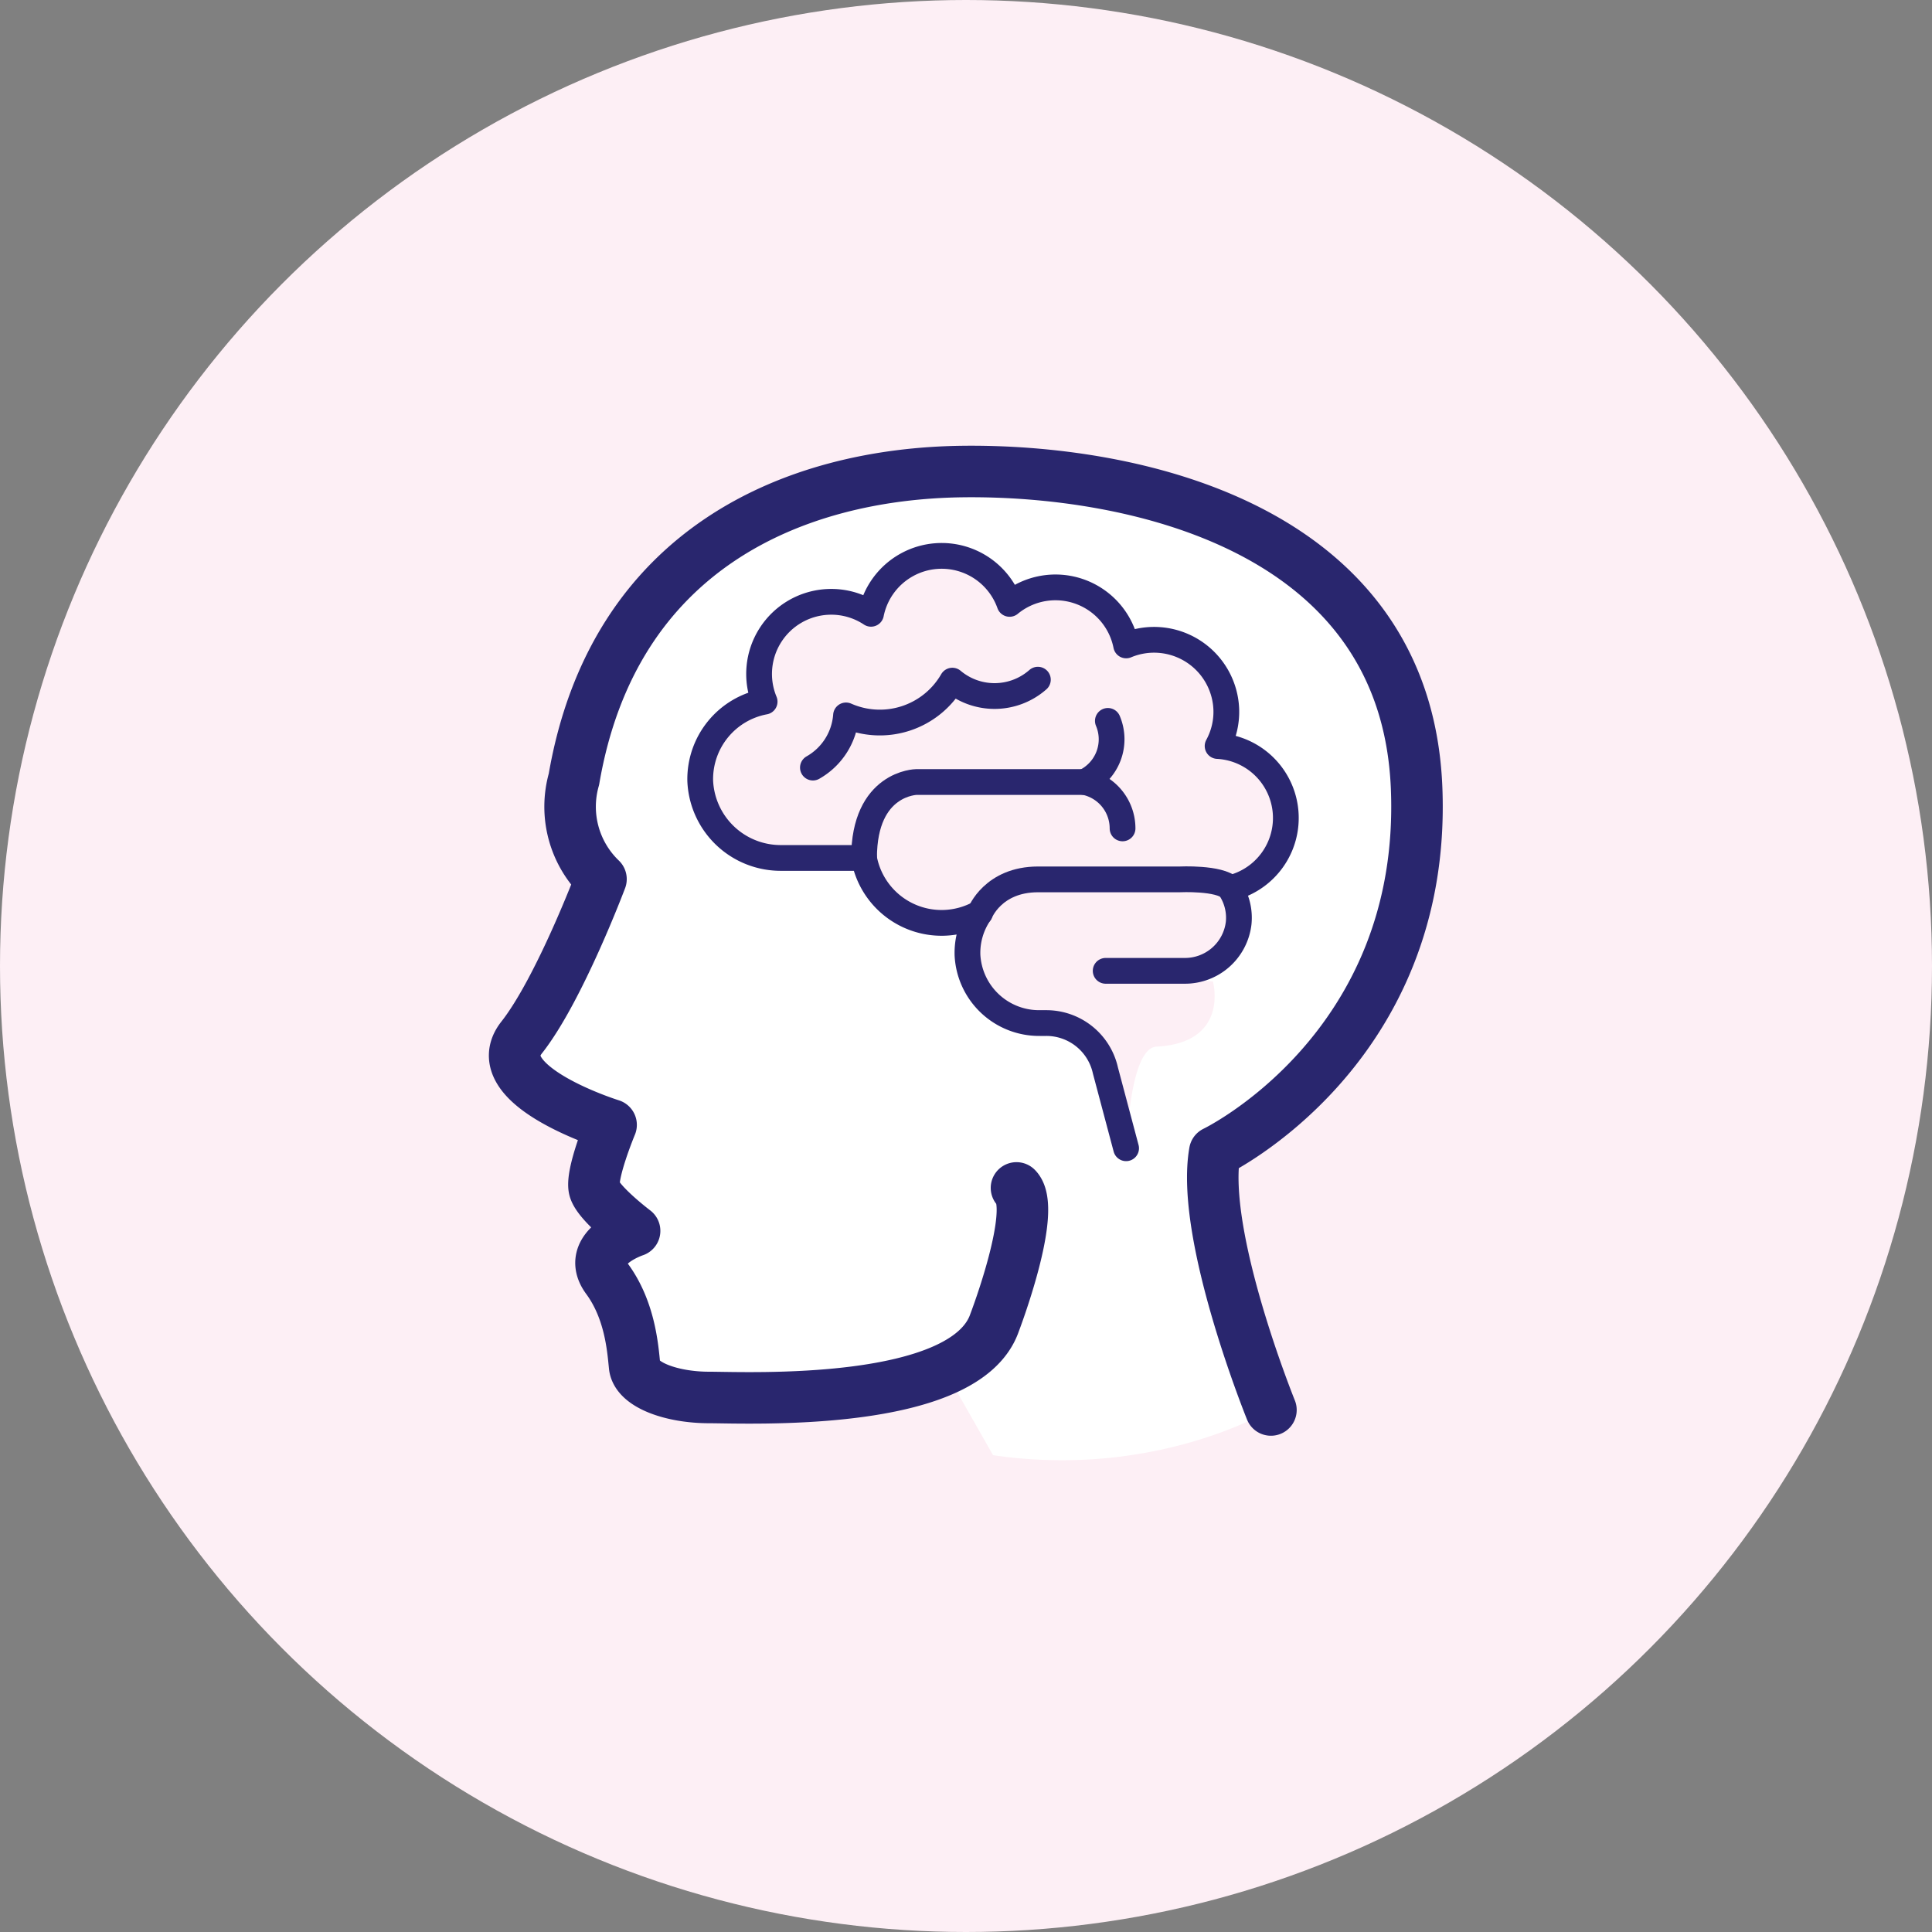 <?xml version="1.0" encoding="UTF-8"?>
<svg xmlns="http://www.w3.org/2000/svg" id="Layer_1" data-name="Layer 1" viewBox="0 0 300 300">
  <rect x="0" y="0" width="300" height="300" fill="#808080" stroke="none"/>
  <defs>
    <style>.cls-1{fill:#fdeff5;}.cls-2{fill:#fff;}.cls-3,.cls-4{fill:none;stroke:#29266e;stroke-linecap:round;stroke-linejoin:round;}.cls-3{stroke-width:8px;}.cls-4{stroke-width:4px;}</style>
  </defs>
  <circle class="cls-1" cx="150" cy="150" r="150"></circle>
  <path class="cls-2" d="M157.84,184.46c3.32,3.33-3.4,20.91-3.4,20.91C149.9,218.62,115.94,217,110.12,217s-11.31-1.94-11.54-4.85-.74-8.72-4.29-13.57,4.29-7.43,4.29-7.43S93,187,92.35,184.69s2.58-10,2.58-10S75.23,168.54,81,161.1s12.28-24.55,12.28-24.55A15.58,15.58,0,0,1,89.12,121c6.14-35.86,34.25-47.5,60.35-47.82s68.89,8.4,70.5,49.11-31.34,56.54-31.34,56.54c-2.26,12.93,8.72,40.07,8.72,40.07s-17.7,10.79-43.15,7.06l-12-21.1Z"></path>
  <path class="cls-1" d="M171.69,151.13h12.2a8.39,8.39,0,0,0,8.45-7.43,8.23,8.23,0,0,0-1.36-5.4,11.19,11.19,0,0,0-1.91-22.08,11.08,11.08,0,0,0,1.35-5.62,11.22,11.22,0,0,0-15.55-10,11.19,11.19,0,0,0-18.1-6.45,11.19,11.19,0,0,0-21.52,1.55,11.1,11.1,0,0,0-6.64-1.86,11.2,11.2,0,0,0-9.88,15.49,12.25,12.25,0,0,0-10,12.27,12.5,12.5,0,0,0,12.64,12h12.79a12.26,12.26,0,0,0,12.06,10.09,12.1,12.1,0,0,0,6-1.55,10.9,10.9,0,0,0-1.93,6.55,11.13,11.13,0,0,0,11.24,10.56h1a9.4,9.4,0,0,1,9.18,7.36l3.21,12.07s.34-15.94,4.66-16.16c11.42-.59,8.76-10.13,8.76-10.13"></path>
  <path class="cls-3" d="M197.35,218.94s-11-27.14-8.72-40.07c0,0,33-15.83,31.34-56.54s-44.4-49.43-70.5-49.11S95.26,85.18,89.12,121a15.58,15.58,0,0,0,4.2,15.51S86.86,153.67,81,161.1s13.89,13.57,13.89,13.57-3.23,7.76-2.58,10,6.23,6.46,6.23,6.46-7.85,2.59-4.29,7.43,4,10.67,4.29,13.57S104.3,217,110.12,217s39.78,1.62,44.32-11.63c0,0,6.72-17.58,3.4-20.91"></path>
  <path class="cls-4" d="M171.69,150.75h12.2a8.39,8.39,0,0,0,8.45-7.43,8.23,8.23,0,0,0-1.36-5.4,11.19,11.19,0,0,0-1.91-22.08,11.08,11.08,0,0,0,1.35-5.62,11.22,11.22,0,0,0-15.55-10,11.19,11.19,0,0,0-18.1-6.45,11.19,11.19,0,0,0-21.52,1.54,11.16,11.16,0,0,0-6.64-1.85,11.2,11.2,0,0,0-9.88,15.49,12.25,12.25,0,0,0-10,12.27,12.5,12.5,0,0,0,12.64,12h12.79a12.24,12.24,0,0,0,18,8.54,10.9,10.9,0,0,0-1.93,6.55,11.13,11.13,0,0,0,11.24,10.55h1a9.39,9.39,0,0,1,9.18,7.37l3.21,12.07"></path>
  <path class="cls-4" d="M126.23,119.19a10.18,10.18,0,0,0,5.14-8.1,13,13,0,0,0,16.51-5.4,10.18,10.18,0,0,0,13.28-.15"></path>
  <path class="cls-4" d="M174.31,128.63a7.34,7.34,0,0,0-5.93-7.2,7.32,7.32,0,0,0,3.65-9.49"></path>
  <path class="cls-4" d="M168.38,121.43H142.31s-8.14.09-8.14,11.78"></path>
  <path class="cls-4" d="M152.18,141.75s2-5.2,9-5.2h22s6.17-.3,7.84,1.37"></path>
</svg>
